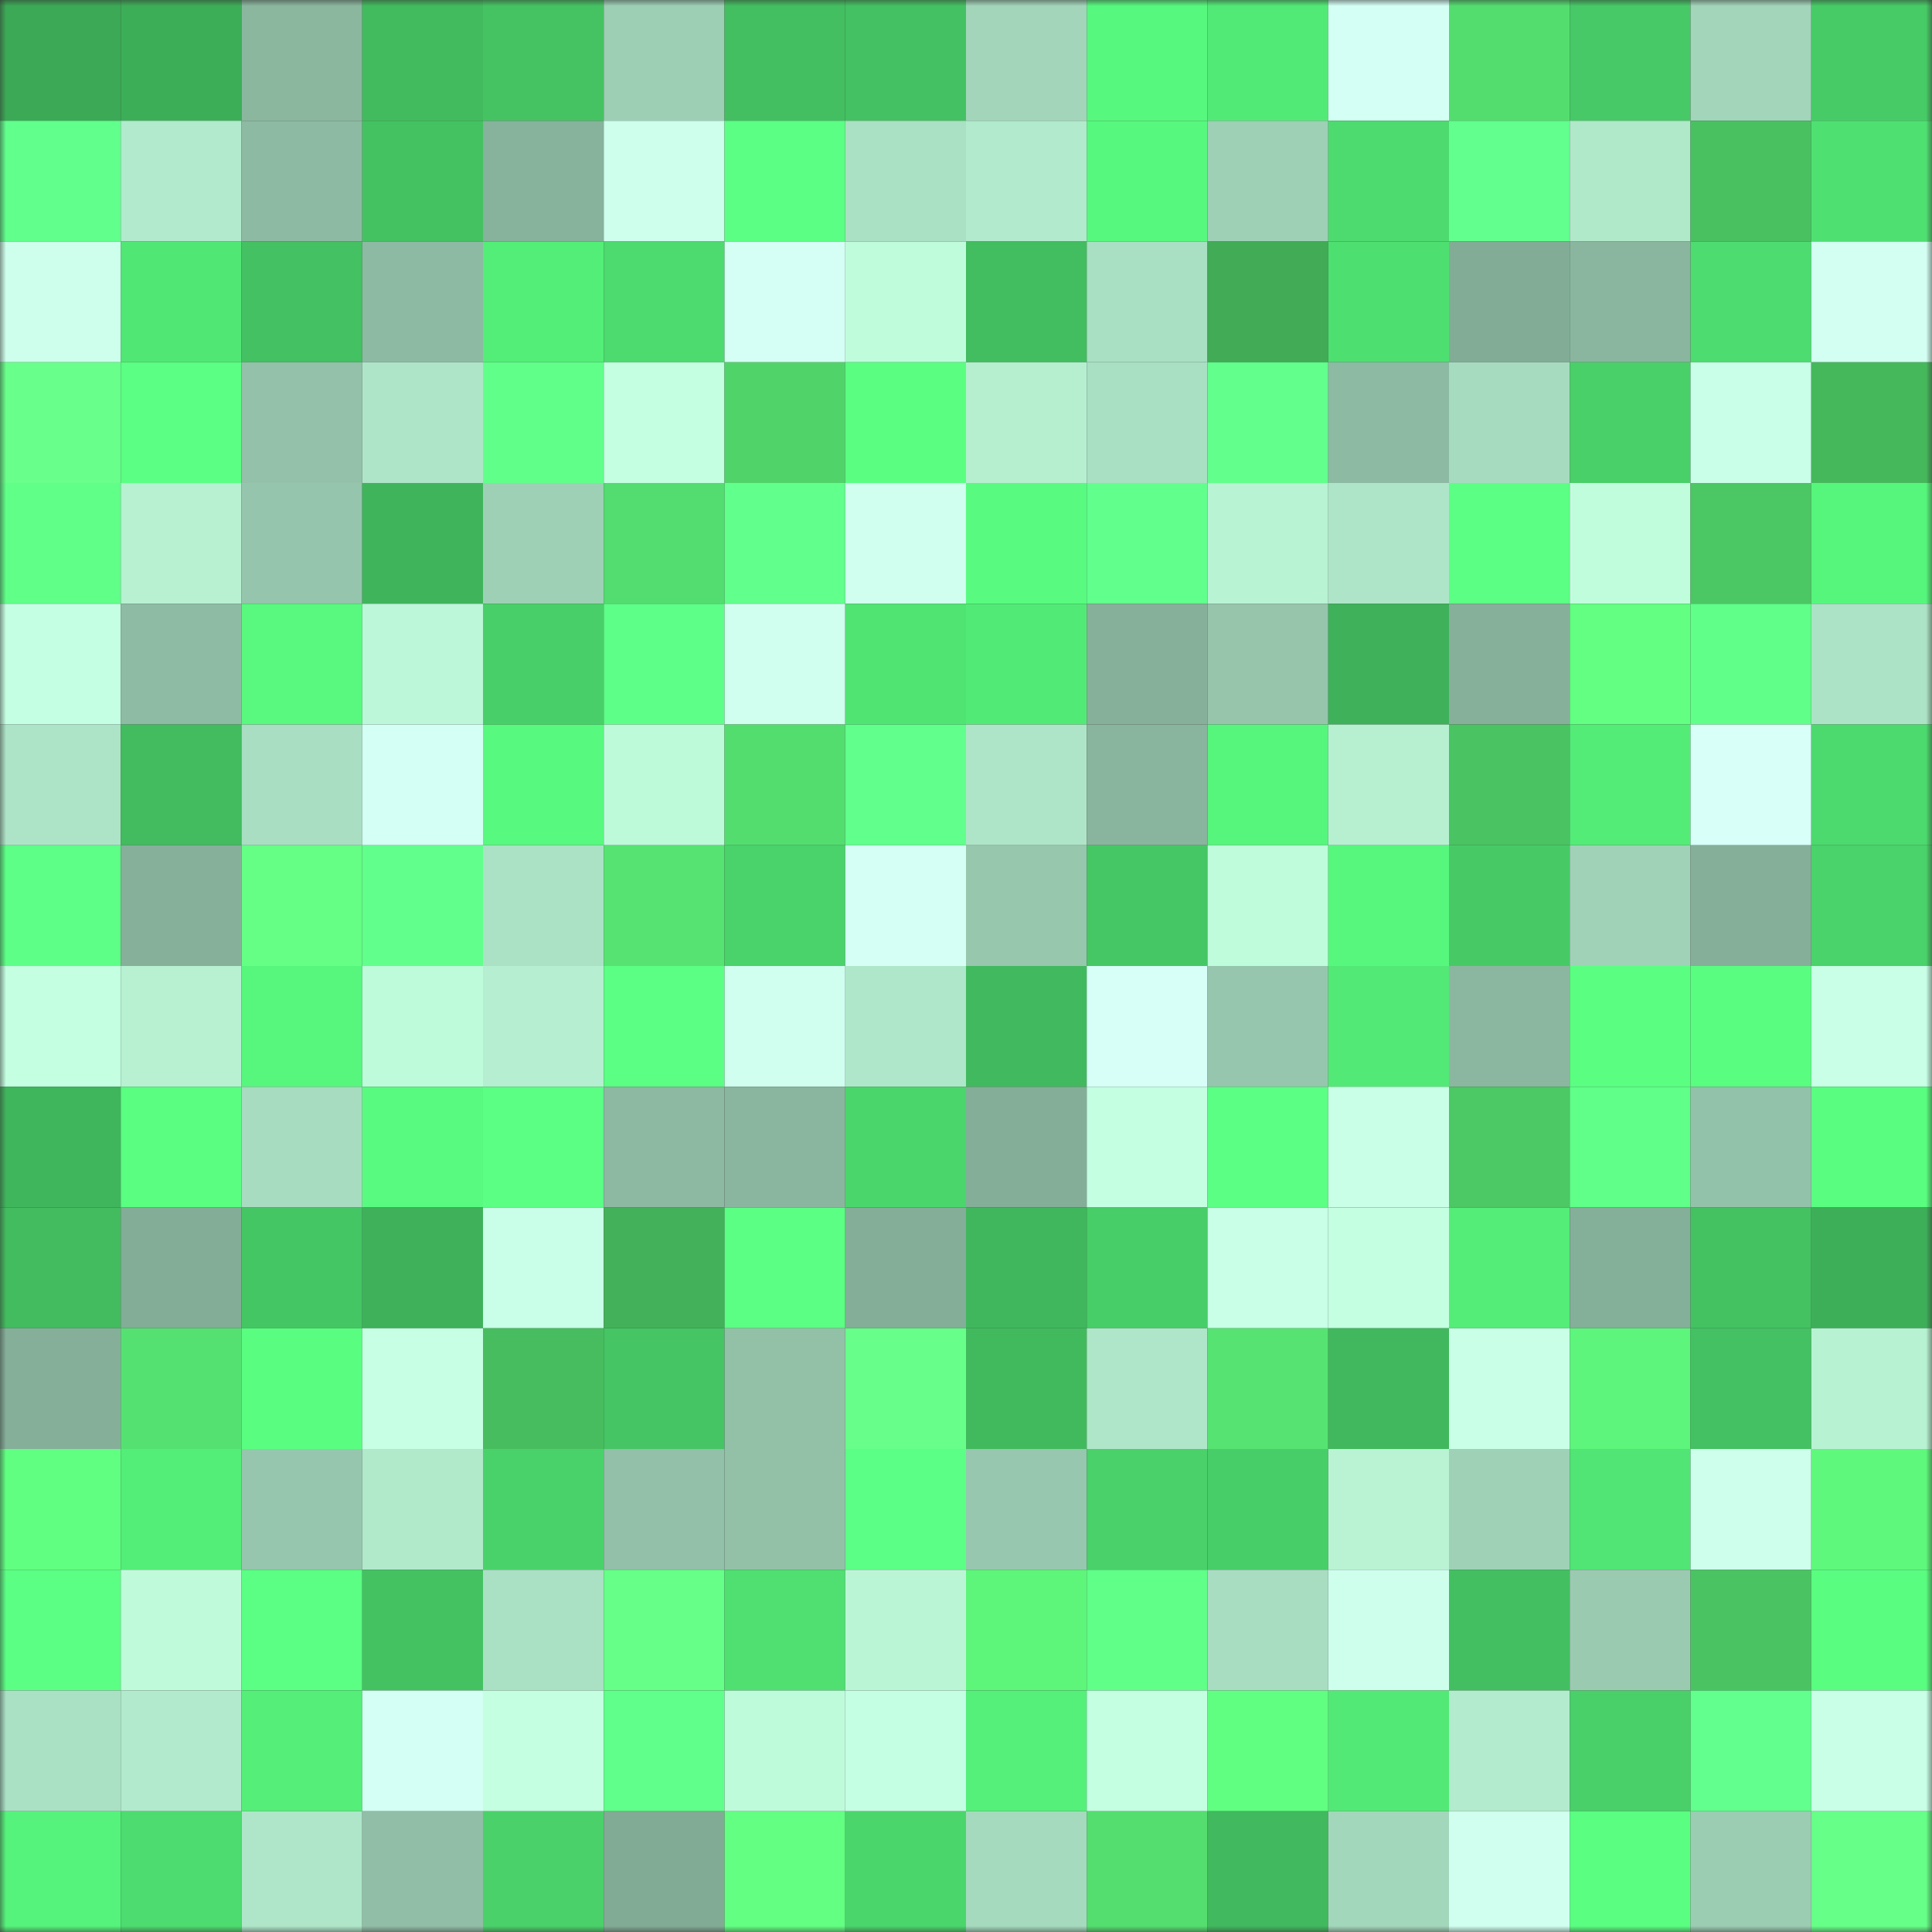 <svg viewBox="0 0 160 160" fill="none" role="img" xmlns="http://www.w3.org/2000/svg" width="240" height="240" name="lens%2Ckntl8.lens"><rect x="0" y="0" width="160" height="160" fill="#333333" stroke="none"/><mask id="316791779" mask-type="alpha" maskUnits="userSpaceOnUse" x="0" y="0" width="160" height="160"><rect width="160" height="160" fill="#FFFFFF"></rect></mask><g mask="url(#316791779)"><rect x="0" y="0" width="10" height="10" fill="#3ba956"></rect><rect x="10" y="0" width="10" height="10" fill="#3dae58"></rect><rect x="20" y="0" width="10" height="10" fill="#8bb79f"></rect><rect x="30" y="0" width="10" height="10" fill="#42bb5f"></rect><rect x="40" y="0" width="10" height="10" fill="#45c363"></rect><rect x="50" y="0" width="10" height="10" fill="#9dcfb4"></rect><rect x="60" y="0" width="10" height="10" fill="#43bf61"></rect><rect x="70" y="0" width="10" height="10" fill="#44c162"></rect><rect x="80" y="0" width="10" height="10" fill="#a2d5ba"></rect><rect x="90" y="0" width="10" height="10" fill="#57f87e"></rect><rect x="100" y="0" width="10" height="10" fill="#52ea76"></rect><rect x="110" y="0" width="10" height="10" fill="#d4fff4"></rect><rect x="120" y="0" width="10" height="10" fill="#54dd6f"></rect><rect x="130" y="0" width="10" height="10" fill="#46c966"></rect><rect x="140" y="0" width="10" height="10" fill="#a2d5ba"></rect><rect x="150" y="0" width="10" height="10" fill="#47cb67"></rect><rect x="0" y="10" width="10" height="10" fill="#61ff8c"></rect><rect x="10" y="10" width="10" height="10" fill="#b1eacc"></rect><rect x="20" y="10" width="10" height="10" fill="#8dbaa3"></rect><rect x="30" y="10" width="10" height="10" fill="#44c262"></rect><rect x="40" y="10" width="10" height="10" fill="#87b29b"></rect><rect x="50" y="10" width="10" height="10" fill="#ceffed"></rect><rect x="60" y="10" width="10" height="10" fill="#5bff84"></rect><rect x="70" y="10" width="10" height="10" fill="#aae0c3"></rect><rect x="80" y="10" width="10" height="10" fill="#b1eacc"></rect><rect x="90" y="10" width="10" height="10" fill="#57f87e"></rect><rect x="100" y="10" width="10" height="10" fill="#9ed0b6"></rect><rect x="110" y="10" width="10" height="10" fill="#4ddb6f"></rect><rect x="120" y="10" width="10" height="10" fill="#62ff8e"></rect><rect x="130" y="10" width="10" height="10" fill="#b0e8ca"></rect><rect x="140" y="10" width="10" height="10" fill="#49c161"></rect><rect x="150" y="10" width="10" height="10" fill="#4fe072"></rect><rect x="0" y="20" width="10" height="10" fill="#cdffec"></rect><rect x="10" y="20" width="10" height="10" fill="#51e775"></rect><rect x="20" y="20" width="10" height="10" fill="#44c162"></rect><rect x="30" y="20" width="10" height="10" fill="#8dbaa3"></rect><rect x="40" y="20" width="10" height="10" fill="#53ee78"></rect><rect x="50" y="20" width="10" height="10" fill="#4dda6f"></rect><rect x="60" y="20" width="10" height="10" fill="#d5fff5"></rect><rect x="70" y="20" width="10" height="10" fill="#bffcdc"></rect><rect x="80" y="20" width="10" height="10" fill="#42bd60"></rect><rect x="90" y="20" width="10" height="10" fill="#a9dfc3"></rect><rect x="100" y="20" width="10" height="10" fill="#41ab56"></rect><rect x="110" y="20" width="10" height="10" fill="#4edf71"></rect><rect x="120" y="20" width="10" height="10" fill="#82ac96"></rect><rect x="130" y="20" width="10" height="10" fill="#8ab69f"></rect><rect x="140" y="20" width="10" height="10" fill="#4ddc70"></rect><rect x="150" y="20" width="10" height="10" fill="#d2fff2"></rect><rect x="0" y="30" width="10" height="10" fill="#68ff8a"></rect><rect x="10" y="30" width="10" height="10" fill="#5bff83"></rect><rect x="20" y="30" width="10" height="10" fill="#93c1a9"></rect><rect x="30" y="30" width="10" height="10" fill="#aee5c8"></rect><rect x="40" y="30" width="10" height="10" fill="#60ff8a"></rect><rect x="50" y="30" width="10" height="10" fill="#c3ffe0"></rect><rect x="60" y="30" width="10" height="10" fill="#50d46a"></rect><rect x="70" y="30" width="10" height="10" fill="#5aff82"></rect><rect x="80" y="30" width="10" height="10" fill="#b5efd0"></rect><rect x="90" y="30" width="10" height="10" fill="#a9dfc3"></rect><rect x="100" y="30" width="10" height="10" fill="#62ff8d"></rect><rect x="110" y="30" width="10" height="10" fill="#8dbaa3"></rect><rect x="120" y="30" width="10" height="10" fill="#a6dbbf"></rect><rect x="130" y="30" width="10" height="10" fill="#49d069"></rect><rect x="140" y="30" width="10" height="10" fill="#c9ffe8"></rect><rect x="150" y="30" width="10" height="10" fill="#46b85c"></rect><rect x="0" y="40" width="10" height="10" fill="#5fff88"></rect><rect x="10" y="40" width="10" height="10" fill="#b7f1d2"></rect><rect x="20" y="40" width="10" height="10" fill="#95c5ac"></rect><rect x="30" y="40" width="10" height="10" fill="#3fb45b"></rect><rect x="40" y="40" width="10" height="10" fill="#9ed0b5"></rect><rect x="50" y="40" width="10" height="10" fill="#53dc6f"></rect><rect x="60" y="40" width="10" height="10" fill="#61ff8c"></rect><rect x="70" y="40" width="10" height="10" fill="#d0ffef"></rect><rect x="80" y="40" width="10" height="10" fill="#58fb7f"></rect><rect x="90" y="40" width="10" height="10" fill="#61ff8c"></rect><rect x="100" y="40" width="10" height="10" fill="#b8f3d4"></rect><rect x="110" y="40" width="10" height="10" fill="#aee5c8"></rect><rect x="120" y="40" width="10" height="10" fill="#5bff84"></rect><rect x="130" y="40" width="10" height="10" fill="#c0fddd"></rect><rect x="140" y="40" width="10" height="10" fill="#4bc764"></rect><rect x="150" y="40" width="10" height="10" fill="#56f67c"></rect><rect x="0" y="50" width="10" height="10" fill="#c5ffe3"></rect><rect x="10" y="50" width="10" height="10" fill="#8ebba3"></rect><rect x="20" y="50" width="10" height="10" fill="#58f97e"></rect><rect x="30" y="50" width="10" height="10" fill="#bbf7d8"></rect><rect x="40" y="50" width="10" height="10" fill="#49cf69"></rect><rect x="50" y="50" width="10" height="10" fill="#5eff88"></rect><rect x="60" y="50" width="10" height="10" fill="#d0ffef"></rect><rect x="70" y="50" width="10" height="10" fill="#50e473"></rect><rect x="80" y="50" width="10" height="10" fill="#52ea76"></rect><rect x="90" y="50" width="10" height="10" fill="#86b09a"></rect><rect x="100" y="50" width="10" height="10" fill="#96c5ac"></rect><rect x="110" y="50" width="10" height="10" fill="#3eb15a"></rect><rect x="120" y="50" width="10" height="10" fill="#86b09a"></rect><rect x="130" y="50" width="10" height="10" fill="#62ff82"></rect><rect x="140" y="50" width="10" height="10" fill="#5fff89"></rect><rect x="150" y="50" width="10" height="10" fill="#ace3c6"></rect><rect x="0" y="60" width="10" height="10" fill="#ade4c7"></rect><rect x="10" y="60" width="10" height="10" fill="#42bc5f"></rect><rect x="20" y="60" width="10" height="10" fill="#a9dec2"></rect><rect x="30" y="60" width="10" height="10" fill="#d4fff4"></rect><rect x="40" y="60" width="10" height="10" fill="#57f97e"></rect><rect x="50" y="60" width="10" height="10" fill="#bdfada"></rect><rect x="60" y="60" width="10" height="10" fill="#54dd6f"></rect><rect x="70" y="60" width="10" height="10" fill="#61ff8c"></rect><rect x="80" y="60" width="10" height="10" fill="#aee5c8"></rect><rect x="90" y="60" width="10" height="10" fill="#89b49d"></rect><rect x="100" y="60" width="10" height="10" fill="#56f57c"></rect><rect x="110" y="60" width="10" height="10" fill="#b6f0d1"></rect><rect x="120" y="60" width="10" height="10" fill="#4ac362"></rect><rect x="130" y="60" width="10" height="10" fill="#53ec77"></rect><rect x="140" y="60" width="10" height="10" fill="#d8fff8"></rect><rect x="150" y="60" width="10" height="10" fill="#4cd96e"></rect><rect x="0" y="70" width="10" height="10" fill="#5dff86"></rect><rect x="10" y="70" width="10" height="10" fill="#86b09a"></rect><rect x="20" y="70" width="10" height="10" fill="#65ff85"></rect><rect x="30" y="70" width="10" height="10" fill="#61ff8c"></rect><rect x="40" y="70" width="10" height="10" fill="#abe2c5"></rect><rect x="50" y="70" width="10" height="10" fill="#56e372"></rect><rect x="60" y="70" width="10" height="10" fill="#4ad26b"></rect><rect x="70" y="70" width="10" height="10" fill="#d5fff5"></rect><rect x="80" y="70" width="10" height="10" fill="#97c7ad"></rect><rect x="90" y="70" width="10" height="10" fill="#46c765"></rect><rect x="100" y="70" width="10" height="10" fill="#bffcdc"></rect><rect x="110" y="70" width="10" height="10" fill="#57f77d"></rect><rect x="120" y="70" width="10" height="10" fill="#47ca66"></rect><rect x="130" y="70" width="10" height="10" fill="#a0d2b8"></rect><rect x="140" y="70" width="10" height="10" fill="#85af99"></rect><rect x="150" y="70" width="10" height="10" fill="#4ad26b"></rect><rect x="0" y="80" width="10" height="10" fill="#c3ffe0"></rect><rect x="10" y="80" width="10" height="10" fill="#b7f1d2"></rect><rect x="20" y="80" width="10" height="10" fill="#57f67d"></rect><rect x="30" y="80" width="10" height="10" fill="#befbdb"></rect><rect x="40" y="80" width="10" height="10" fill="#b5eed0"></rect><rect x="50" y="80" width="10" height="10" fill="#5bff84"></rect><rect x="60" y="80" width="10" height="10" fill="#d0fff0"></rect><rect x="70" y="80" width="10" height="10" fill="#afe7ca"></rect><rect x="80" y="80" width="10" height="10" fill="#41b95e"></rect><rect x="90" y="80" width="10" height="10" fill="#d7fff8"></rect><rect x="100" y="80" width="10" height="10" fill="#96c6ad"></rect><rect x="110" y="80" width="10" height="10" fill="#52e976"></rect><rect x="120" y="80" width="10" height="10" fill="#8bb7a0"></rect><rect x="130" y="80" width="10" height="10" fill="#5aff82"></rect><rect x="140" y="80" width="10" height="10" fill="#59fe81"></rect><rect x="150" y="80" width="10" height="10" fill="#c8ffe6"></rect><rect x="0" y="90" width="10" height="10" fill="#3fb55c"></rect><rect x="10" y="90" width="10" height="10" fill="#5aff81"></rect><rect x="20" y="90" width="10" height="10" fill="#a7dcc0"></rect><rect x="30" y="90" width="10" height="10" fill="#58fb7f"></rect><rect x="40" y="90" width="10" height="10" fill="#5bff84"></rect><rect x="50" y="90" width="10" height="10" fill="#8db9a2"></rect><rect x="60" y="90" width="10" height="10" fill="#8ab69f"></rect><rect x="70" y="90" width="10" height="10" fill="#4bd66c"></rect><rect x="80" y="90" width="10" height="10" fill="#84ae98"></rect><rect x="90" y="90" width="10" height="10" fill="#c4ffe2"></rect><rect x="100" y="90" width="10" height="10" fill="#5bff84"></rect><rect x="110" y="90" width="10" height="10" fill="#c9ffe7"></rect><rect x="120" y="90" width="10" height="10" fill="#4cc864"></rect><rect x="130" y="90" width="10" height="10" fill="#5fff89"></rect><rect x="140" y="90" width="10" height="10" fill="#93c2aa"></rect><rect x="150" y="90" width="10" height="10" fill="#59fd80"></rect><rect x="0" y="100" width="10" height="10" fill="#42bc5f"></rect><rect x="10" y="100" width="10" height="10" fill="#83ad97"></rect><rect x="20" y="100" width="10" height="10" fill="#45c664"></rect><rect x="30" y="100" width="10" height="10" fill="#3eb15a"></rect><rect x="40" y="100" width="10" height="10" fill="#c9ffe8"></rect><rect x="50" y="100" width="10" height="10" fill="#43b159"></rect><rect x="60" y="100" width="10" height="10" fill="#5bff84"></rect><rect x="70" y="100" width="10" height="10" fill="#84ae98"></rect><rect x="80" y="100" width="10" height="10" fill="#40b75d"></rect><rect x="90" y="100" width="10" height="10" fill="#48ce68"></rect><rect x="100" y="100" width="10" height="10" fill="#c8ffe6"></rect><rect x="110" y="100" width="10" height="10" fill="#c4ffe1"></rect><rect x="120" y="100" width="10" height="10" fill="#53ed78"></rect><rect x="130" y="100" width="10" height="10" fill="#84af98"></rect><rect x="140" y="100" width="10" height="10" fill="#44c262"></rect><rect x="150" y="100" width="10" height="10" fill="#3daf59"></rect><rect x="0" y="110" width="10" height="10" fill="#85af99"></rect><rect x="10" y="110" width="10" height="10" fill="#55e171"></rect><rect x="20" y="110" width="10" height="10" fill="#59fe81"></rect><rect x="30" y="110" width="10" height="10" fill="#c6ffe4"></rect><rect x="40" y="110" width="10" height="10" fill="#48bd5f"></rect><rect x="50" y="110" width="10" height="10" fill="#45c564"></rect><rect x="60" y="110" width="10" height="10" fill="#92c1a8"></rect><rect x="70" y="110" width="10" height="10" fill="#67ff89"></rect><rect x="80" y="110" width="10" height="10" fill="#41ba5e"></rect><rect x="90" y="110" width="10" height="10" fill="#afe6c9"></rect><rect x="100" y="110" width="10" height="10" fill="#56e372"></rect><rect x="110" y="110" width="10" height="10" fill="#41b85d"></rect><rect x="120" y="110" width="10" height="10" fill="#c8ffe6"></rect><rect x="130" y="110" width="10" height="10" fill="#5df57b"></rect><rect x="140" y="110" width="10" height="10" fill="#44c162"></rect><rect x="150" y="110" width="10" height="10" fill="#b7f2d3"></rect><rect x="0" y="120" width="10" height="10" fill="#61ff81"></rect><rect x="10" y="120" width="10" height="10" fill="#53ee78"></rect><rect x="20" y="120" width="10" height="10" fill="#96c6ad"></rect><rect x="30" y="120" width="10" height="10" fill="#b1e9cb"></rect><rect x="40" y="120" width="10" height="10" fill="#4ad26a"></rect><rect x="50" y="120" width="10" height="10" fill="#92c0a8"></rect><rect x="60" y="120" width="10" height="10" fill="#92c1a8"></rect><rect x="70" y="120" width="10" height="10" fill="#5cff85"></rect><rect x="80" y="120" width="10" height="10" fill="#97c7ae"></rect><rect x="90" y="120" width="10" height="10" fill="#4ad16a"></rect><rect x="100" y="120" width="10" height="10" fill="#48ce69"></rect><rect x="110" y="120" width="10" height="10" fill="#b9f3d4"></rect><rect x="120" y="120" width="10" height="10" fill="#9fd1b7"></rect><rect x="130" y="120" width="10" height="10" fill="#50e574"></rect><rect x="140" y="120" width="10" height="10" fill="#cdffec"></rect><rect x="150" y="120" width="10" height="10" fill="#5ef87c"></rect><rect x="0" y="130" width="10" height="10" fill="#5bff84"></rect><rect x="10" y="130" width="10" height="10" fill="#bffbdb"></rect><rect x="20" y="130" width="10" height="10" fill="#5bff83"></rect><rect x="30" y="130" width="10" height="10" fill="#44c262"></rect><rect x="40" y="130" width="10" height="10" fill="#aae0c3"></rect><rect x="50" y="130" width="10" height="10" fill="#66ff88"></rect><rect x="60" y="130" width="10" height="10" fill="#4fe071"></rect><rect x="70" y="130" width="10" height="10" fill="#baf5d6"></rect><rect x="80" y="130" width="10" height="10" fill="#5df67b"></rect><rect x="90" y="130" width="10" height="10" fill="#5fff88"></rect><rect x="100" y="130" width="10" height="10" fill="#a8ddc1"></rect><rect x="110" y="130" width="10" height="10" fill="#ceffed"></rect><rect x="120" y="130" width="10" height="10" fill="#43bf61"></rect><rect x="130" y="130" width="10" height="10" fill="#9acbb1"></rect><rect x="140" y="130" width="10" height="10" fill="#4ac462"></rect><rect x="150" y="130" width="10" height="10" fill="#59fd80"></rect><rect x="0" y="140" width="10" height="10" fill="#aae1c4"></rect><rect x="10" y="140" width="10" height="10" fill="#b1eacc"></rect><rect x="20" y="140" width="10" height="10" fill="#54ee79"></rect><rect x="30" y="140" width="10" height="10" fill="#d4fff4"></rect><rect x="40" y="140" width="10" height="10" fill="#c3ffe0"></rect><rect x="50" y="140" width="10" height="10" fill="#60ff8b"></rect><rect x="60" y="140" width="10" height="10" fill="#befbdb"></rect><rect x="70" y="140" width="10" height="10" fill="#c5ffe3"></rect><rect x="80" y="140" width="10" height="10" fill="#54f07a"></rect><rect x="90" y="140" width="10" height="10" fill="#c4ffe2"></rect><rect x="100" y="140" width="10" height="10" fill="#61ff81"></rect><rect x="110" y="140" width="10" height="10" fill="#52e976"></rect><rect x="120" y="140" width="10" height="10" fill="#b2ebcd"></rect><rect x="130" y="140" width="10" height="10" fill="#49d069"></rect><rect x="140" y="140" width="10" height="10" fill="#62ff8e"></rect><rect x="150" y="140" width="10" height="10" fill="#c8ffe6"></rect><rect x="0" y="150" width="10" height="10" fill="#55f37b"></rect><rect x="10" y="150" width="10" height="10" fill="#4ddc6f"></rect><rect x="20" y="150" width="10" height="10" fill="#afe6c9"></rect><rect x="30" y="150" width="10" height="10" fill="#90bea6"></rect><rect x="40" y="150" width="10" height="10" fill="#4ad16a"></rect><rect x="50" y="150" width="10" height="10" fill="#82ab95"></rect><rect x="60" y="150" width="10" height="10" fill="#62ff82"></rect><rect x="70" y="150" width="10" height="10" fill="#4bd66c"></rect><rect x="80" y="150" width="10" height="10" fill="#a5dabe"></rect><rect x="90" y="150" width="10" height="10" fill="#54de6f"></rect><rect x="100" y="150" width="10" height="10" fill="#41b95e"></rect><rect x="110" y="150" width="10" height="10" fill="#a3d7bb"></rect><rect x="120" y="150" width="10" height="10" fill="#d0ffef"></rect><rect x="130" y="150" width="10" height="10" fill="#5aff82"></rect><rect x="140" y="150" width="10" height="10" fill="#9bcdb3"></rect><rect x="150" y="150" width="10" height="10" fill="#66ff87"></rect></g></svg>